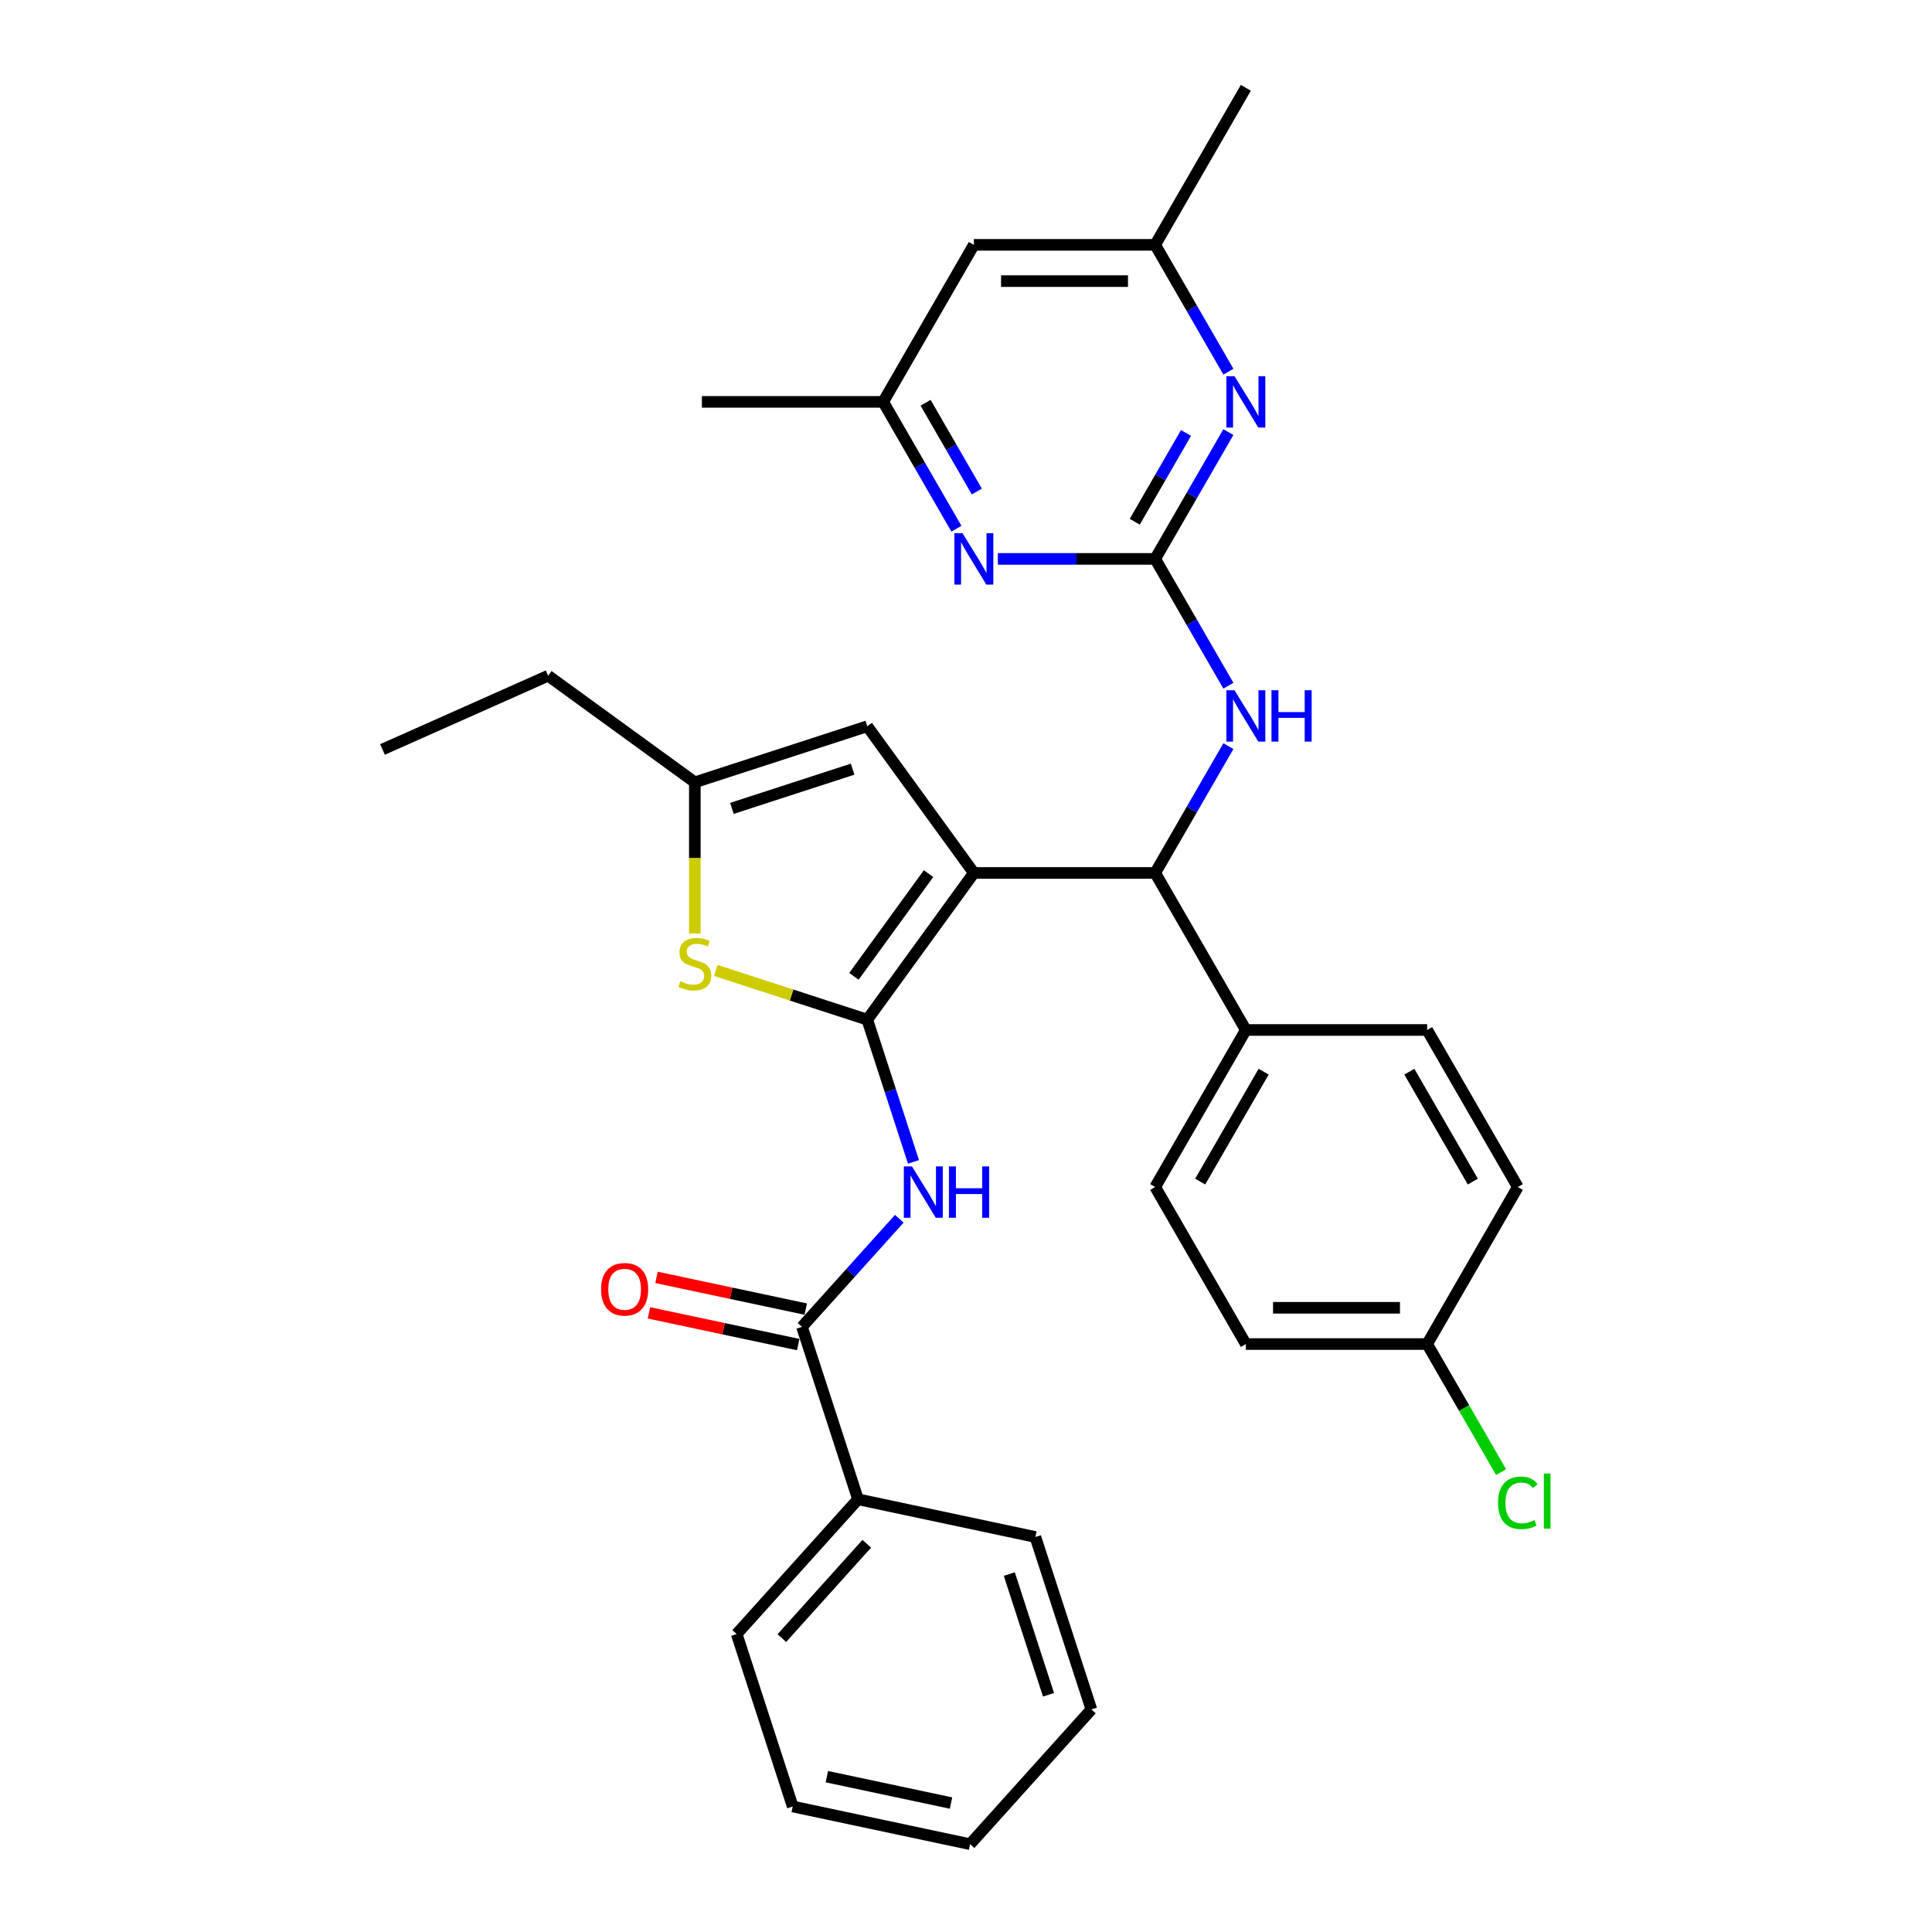 <?xml version='1.0' encoding='iso-8859-1'?>
<svg version='1.1' baseProfile='full'
              xmlns='http://www.w3.org/2000/svg'
                      xmlns:rdkit='http://www.rdkit.org/xml'
                      xmlns:xlink='http://www.w3.org/1999/xlink'
                  xml:space='preserve'
width='1000px' height='1000px' viewBox='0 0 1000 1000'>
<!-- END OF HEADER -->
<rect style='opacity:1.0;fill:#FFFFFF;stroke:none' width='1000' height='1000' x='0' y='0'> </rect>
<path class='bond-0' d='M 504.067,451.842 L 448.902,527.769' style='fill:none;fill-rule:evenodd;stroke:#000000;stroke-width:6px;stroke-linecap:butt;stroke-linejoin:miter;stroke-opacity:1' />
<path class='bond-0' d='M 480.606,452.198 L 441.991,505.347' style='fill:none;fill-rule:evenodd;stroke:#000000;stroke-width:6px;stroke-linecap:butt;stroke-linejoin:miter;stroke-opacity:1' />
<path class='bond-4' d='M 504.067,451.842 L 597.918,451.842' style='fill:none;fill-rule:evenodd;stroke:#000000;stroke-width:6px;stroke-linecap:butt;stroke-linejoin:miter;stroke-opacity:1' />
<path class='bond-5' d='M 504.067,451.842 L 448.902,375.915' style='fill:none;fill-rule:evenodd;stroke:#000000;stroke-width:6px;stroke-linecap:butt;stroke-linejoin:miter;stroke-opacity:1' />
<path class='bond-1' d='M 448.902,527.769 L 460.863,564.58' style='fill:none;fill-rule:evenodd;stroke:#000000;stroke-width:6px;stroke-linecap:butt;stroke-linejoin:miter;stroke-opacity:1' />
<path class='bond-1' d='M 460.863,564.58 L 472.824,601.391' style='fill:none;fill-rule:evenodd;stroke:#0000FF;stroke-width:6px;stroke-linecap:butt;stroke-linejoin:miter;stroke-opacity:1' />
<path class='bond-3' d='M 448.902,527.769 L 409.707,515.034' style='fill:none;fill-rule:evenodd;stroke:#000000;stroke-width:6px;stroke-linecap:butt;stroke-linejoin:miter;stroke-opacity:1' />
<path class='bond-3' d='M 409.707,515.034 L 370.512,502.299' style='fill:none;fill-rule:evenodd;stroke:#CCCC00;stroke-width:6px;stroke-linecap:butt;stroke-linejoin:miter;stroke-opacity:1' />
<path class='bond-6' d='M 465.478,630.827 L 440.292,658.8' style='fill:none;fill-rule:evenodd;stroke:#0000FF;stroke-width:6px;stroke-linecap:butt;stroke-linejoin:miter;stroke-opacity:1' />
<path class='bond-6' d='M 440.292,658.8 L 415.105,686.772' style='fill:none;fill-rule:evenodd;stroke:#000000;stroke-width:6px;stroke-linecap:butt;stroke-linejoin:miter;stroke-opacity:1' />
<path class='bond-2' d='M 597.918,289.287 L 616.867,322.108' style='fill:none;fill-rule:evenodd;stroke:#000000;stroke-width:6px;stroke-linecap:butt;stroke-linejoin:miter;stroke-opacity:1' />
<path class='bond-2' d='M 616.867,322.108 L 635.816,354.929' style='fill:none;fill-rule:evenodd;stroke:#0000FF;stroke-width:6px;stroke-linecap:butt;stroke-linejoin:miter;stroke-opacity:1' />
<path class='bond-8' d='M 597.918,289.287 L 616.867,256.466' style='fill:none;fill-rule:evenodd;stroke:#000000;stroke-width:6px;stroke-linecap:butt;stroke-linejoin:miter;stroke-opacity:1' />
<path class='bond-8' d='M 616.867,256.466 L 635.816,223.645' style='fill:none;fill-rule:evenodd;stroke:#0000FF;stroke-width:6px;stroke-linecap:butt;stroke-linejoin:miter;stroke-opacity:1' />
<path class='bond-8' d='M 587.347,270.056 L 600.611,247.081' style='fill:none;fill-rule:evenodd;stroke:#000000;stroke-width:6px;stroke-linecap:butt;stroke-linejoin:miter;stroke-opacity:1' />
<path class='bond-8' d='M 600.611,247.081 L 613.876,224.106' style='fill:none;fill-rule:evenodd;stroke:#0000FF;stroke-width:6px;stroke-linecap:butt;stroke-linejoin:miter;stroke-opacity:1' />
<path class='bond-9' d='M 597.918,289.287 L 557.205,289.287' style='fill:none;fill-rule:evenodd;stroke:#000000;stroke-width:6px;stroke-linecap:butt;stroke-linejoin:miter;stroke-opacity:1' />
<path class='bond-9' d='M 557.205,289.287 L 516.492,289.287' style='fill:none;fill-rule:evenodd;stroke:#0000FF;stroke-width:6px;stroke-linecap:butt;stroke-linejoin:miter;stroke-opacity:1' />
<path class='bond-32' d='M 359.644,483.17 L 359.644,444.043' style='fill:none;fill-rule:evenodd;stroke:#CCCC00;stroke-width:6px;stroke-linecap:butt;stroke-linejoin:miter;stroke-opacity:1' />
<path class='bond-32' d='M 359.644,444.043 L 359.644,404.917' style='fill:none;fill-rule:evenodd;stroke:#000000;stroke-width:6px;stroke-linecap:butt;stroke-linejoin:miter;stroke-opacity:1' />
<path class='bond-7' d='M 597.918,451.842 L 616.867,419.021' style='fill:none;fill-rule:evenodd;stroke:#000000;stroke-width:6px;stroke-linecap:butt;stroke-linejoin:miter;stroke-opacity:1' />
<path class='bond-7' d='M 616.867,419.021 L 635.816,386.2' style='fill:none;fill-rule:evenodd;stroke:#0000FF;stroke-width:6px;stroke-linecap:butt;stroke-linejoin:miter;stroke-opacity:1' />
<path class='bond-11' d='M 597.918,451.842 L 644.843,533.12' style='fill:none;fill-rule:evenodd;stroke:#000000;stroke-width:6px;stroke-linecap:butt;stroke-linejoin:miter;stroke-opacity:1' />
<path class='bond-10' d='M 448.902,375.915 L 359.644,404.917' style='fill:none;fill-rule:evenodd;stroke:#000000;stroke-width:6px;stroke-linecap:butt;stroke-linejoin:miter;stroke-opacity:1' />
<path class='bond-10' d='M 441.314,398.117 L 378.833,418.418' style='fill:none;fill-rule:evenodd;stroke:#000000;stroke-width:6px;stroke-linecap:butt;stroke-linejoin:miter;stroke-opacity:1' />
<path class='bond-14' d='M 417.056,677.592 L 378.43,669.382' style='fill:none;fill-rule:evenodd;stroke:#000000;stroke-width:6px;stroke-linecap:butt;stroke-linejoin:miter;stroke-opacity:1' />
<path class='bond-14' d='M 378.43,669.382 L 339.803,661.171' style='fill:none;fill-rule:evenodd;stroke:#FF0000;stroke-width:6px;stroke-linecap:butt;stroke-linejoin:miter;stroke-opacity:1' />
<path class='bond-14' d='M 413.154,695.952 L 374.527,687.742' style='fill:none;fill-rule:evenodd;stroke:#000000;stroke-width:6px;stroke-linecap:butt;stroke-linejoin:miter;stroke-opacity:1' />
<path class='bond-14' d='M 374.527,687.742 L 335.9,679.531' style='fill:none;fill-rule:evenodd;stroke:#FF0000;stroke-width:6px;stroke-linecap:butt;stroke-linejoin:miter;stroke-opacity:1' />
<path class='bond-16' d='M 415.105,686.772 L 444.107,776.03' style='fill:none;fill-rule:evenodd;stroke:#000000;stroke-width:6px;stroke-linecap:butt;stroke-linejoin:miter;stroke-opacity:1' />
<path class='bond-12' d='M 635.816,192.374 L 616.867,159.553' style='fill:none;fill-rule:evenodd;stroke:#0000FF;stroke-width:6px;stroke-linecap:butt;stroke-linejoin:miter;stroke-opacity:1' />
<path class='bond-12' d='M 616.867,159.553 L 597.918,126.732' style='fill:none;fill-rule:evenodd;stroke:#000000;stroke-width:6px;stroke-linecap:butt;stroke-linejoin:miter;stroke-opacity:1' />
<path class='bond-13' d='M 495.039,273.651 L 476.09,240.831' style='fill:none;fill-rule:evenodd;stroke:#0000FF;stroke-width:6px;stroke-linecap:butt;stroke-linejoin:miter;stroke-opacity:1' />
<path class='bond-13' d='M 476.09,240.831 L 457.141,208.01' style='fill:none;fill-rule:evenodd;stroke:#000000;stroke-width:6px;stroke-linecap:butt;stroke-linejoin:miter;stroke-opacity:1' />
<path class='bond-13' d='M 505.61,254.42 L 492.346,231.445' style='fill:none;fill-rule:evenodd;stroke:#0000FF;stroke-width:6px;stroke-linecap:butt;stroke-linejoin:miter;stroke-opacity:1' />
<path class='bond-13' d='M 492.346,231.445 L 479.081,208.471' style='fill:none;fill-rule:evenodd;stroke:#000000;stroke-width:6px;stroke-linecap:butt;stroke-linejoin:miter;stroke-opacity:1' />
<path class='bond-23' d='M 359.644,404.917 L 283.717,349.752' style='fill:none;fill-rule:evenodd;stroke:#000000;stroke-width:6px;stroke-linecap:butt;stroke-linejoin:miter;stroke-opacity:1' />
<path class='bond-17' d='M 644.843,533.12 L 597.918,614.397' style='fill:none;fill-rule:evenodd;stroke:#000000;stroke-width:6px;stroke-linecap:butt;stroke-linejoin:miter;stroke-opacity:1' />
<path class='bond-17' d='M 654.06,554.696 L 621.212,611.591' style='fill:none;fill-rule:evenodd;stroke:#000000;stroke-width:6px;stroke-linecap:butt;stroke-linejoin:miter;stroke-opacity:1' />
<path class='bond-18' d='M 644.843,533.12 L 738.695,533.12' style='fill:none;fill-rule:evenodd;stroke:#000000;stroke-width:6px;stroke-linecap:butt;stroke-linejoin:miter;stroke-opacity:1' />
<path class='bond-25' d='M 597.918,126.732 L 644.843,45.455' style='fill:none;fill-rule:evenodd;stroke:#000000;stroke-width:6px;stroke-linecap:butt;stroke-linejoin:miter;stroke-opacity:1' />
<path class='bond-34' d='M 597.918,126.732 L 504.067,126.732' style='fill:none;fill-rule:evenodd;stroke:#000000;stroke-width:6px;stroke-linecap:butt;stroke-linejoin:miter;stroke-opacity:1' />
<path class='bond-34' d='M 583.84,145.502 L 518.144,145.502' style='fill:none;fill-rule:evenodd;stroke:#000000;stroke-width:6px;stroke-linecap:butt;stroke-linejoin:miter;stroke-opacity:1' />
<path class='bond-15' d='M 457.141,208.01 L 504.067,126.732' style='fill:none;fill-rule:evenodd;stroke:#000000;stroke-width:6px;stroke-linecap:butt;stroke-linejoin:miter;stroke-opacity:1' />
<path class='bond-24' d='M 457.141,208.01 L 363.29,208.01' style='fill:none;fill-rule:evenodd;stroke:#000000;stroke-width:6px;stroke-linecap:butt;stroke-linejoin:miter;stroke-opacity:1' />
<path class='bond-26' d='M 444.107,776.03 L 381.308,845.775' style='fill:none;fill-rule:evenodd;stroke:#000000;stroke-width:6px;stroke-linecap:butt;stroke-linejoin:miter;stroke-opacity:1' />
<path class='bond-26' d='M 448.636,799.051 L 404.677,847.873' style='fill:none;fill-rule:evenodd;stroke:#000000;stroke-width:6px;stroke-linecap:butt;stroke-linejoin:miter;stroke-opacity:1' />
<path class='bond-27' d='M 444.107,776.03 L 535.907,795.543' style='fill:none;fill-rule:evenodd;stroke:#000000;stroke-width:6px;stroke-linecap:butt;stroke-linejoin:miter;stroke-opacity:1' />
<path class='bond-20' d='M 597.918,614.397 L 644.843,695.675' style='fill:none;fill-rule:evenodd;stroke:#000000;stroke-width:6px;stroke-linecap:butt;stroke-linejoin:miter;stroke-opacity:1' />
<path class='bond-21' d='M 738.695,533.12 L 785.62,614.397' style='fill:none;fill-rule:evenodd;stroke:#000000;stroke-width:6px;stroke-linecap:butt;stroke-linejoin:miter;stroke-opacity:1' />
<path class='bond-21' d='M 729.478,554.696 L 762.326,611.591' style='fill:none;fill-rule:evenodd;stroke:#000000;stroke-width:6px;stroke-linecap:butt;stroke-linejoin:miter;stroke-opacity:1' />
<path class='bond-19' d='M 738.695,695.675 L 785.62,614.397' style='fill:none;fill-rule:evenodd;stroke:#000000;stroke-width:6px;stroke-linecap:butt;stroke-linejoin:miter;stroke-opacity:1' />
<path class='bond-22' d='M 738.695,695.675 L 757.833,728.824' style='fill:none;fill-rule:evenodd;stroke:#000000;stroke-width:6px;stroke-linecap:butt;stroke-linejoin:miter;stroke-opacity:1' />
<path class='bond-22' d='M 757.833,728.824 L 776.972,761.973' style='fill:none;fill-rule:evenodd;stroke:#00CC00;stroke-width:6px;stroke-linecap:butt;stroke-linejoin:miter;stroke-opacity:1' />
<path class='bond-33' d='M 738.695,695.675 L 644.843,695.675' style='fill:none;fill-rule:evenodd;stroke:#000000;stroke-width:6px;stroke-linecap:butt;stroke-linejoin:miter;stroke-opacity:1' />
<path class='bond-33' d='M 724.617,676.904 L 658.921,676.904' style='fill:none;fill-rule:evenodd;stroke:#000000;stroke-width:6px;stroke-linecap:butt;stroke-linejoin:miter;stroke-opacity:1' />
<path class='bond-28' d='M 283.717,349.752 L 197.98,387.925' style='fill:none;fill-rule:evenodd;stroke:#000000;stroke-width:6px;stroke-linecap:butt;stroke-linejoin:miter;stroke-opacity:1' />
<path class='bond-29' d='M 381.308,845.775 L 410.31,935.033' style='fill:none;fill-rule:evenodd;stroke:#000000;stroke-width:6px;stroke-linecap:butt;stroke-linejoin:miter;stroke-opacity:1' />
<path class='bond-30' d='M 535.907,795.543 L 564.909,884.8' style='fill:none;fill-rule:evenodd;stroke:#000000;stroke-width:6px;stroke-linecap:butt;stroke-linejoin:miter;stroke-opacity:1' />
<path class='bond-30' d='M 522.406,814.732 L 542.707,877.212' style='fill:none;fill-rule:evenodd;stroke:#000000;stroke-width:6px;stroke-linecap:butt;stroke-linejoin:miter;stroke-opacity:1' />
<path class='bond-35' d='M 410.31,935.033 L 502.11,954.545' style='fill:none;fill-rule:evenodd;stroke:#000000;stroke-width:6px;stroke-linecap:butt;stroke-linejoin:miter;stroke-opacity:1' />
<path class='bond-35' d='M 427.982,919.6 L 492.242,933.258' style='fill:none;fill-rule:evenodd;stroke:#000000;stroke-width:6px;stroke-linecap:butt;stroke-linejoin:miter;stroke-opacity:1' />
<path class='bond-31' d='M 564.909,884.8 L 502.11,954.545' style='fill:none;fill-rule:evenodd;stroke:#000000;stroke-width:6px;stroke-linecap:butt;stroke-linejoin:miter;stroke-opacity:1' />
<path  class='atom-2' d='M 472.029 603.738
L 480.738 617.815
Q 481.602 619.204, 482.991 621.72
Q 484.38 624.235, 484.455 624.385
L 484.455 603.738
L 487.983 603.738
L 487.983 630.316
L 484.342 630.316
L 474.994 614.925
Q 473.906 613.123, 472.742 611.058
Q 471.616 608.993, 471.278 608.355
L 471.278 630.316
L 467.824 630.316
L 467.824 603.738
L 472.029 603.738
' fill='#0000FF'/>
<path  class='atom-2' d='M 491.174 603.738
L 494.778 603.738
L 494.778 615.037
L 508.368 615.037
L 508.368 603.738
L 511.972 603.738
L 511.972 630.316
L 508.368 630.316
L 508.368 618.041
L 494.778 618.041
L 494.778 630.316
L 491.174 630.316
L 491.174 603.738
' fill='#0000FF'/>
<path  class='atom-4' d='M 352.136 507.89
Q 352.437 508.003, 353.675 508.528
Q 354.914 509.054, 356.266 509.392
Q 357.655 509.692, 359.006 509.692
Q 361.521 509.692, 362.986 508.491
Q 364.45 507.252, 364.45 505.112
Q 364.45 503.648, 363.699 502.747
Q 362.986 501.846, 361.859 501.358
Q 360.733 500.87, 358.856 500.307
Q 356.491 499.594, 355.064 498.918
Q 353.675 498.242, 352.662 496.816
Q 351.686 495.389, 351.686 492.986
Q 351.686 489.645, 353.938 487.581
Q 356.228 485.516, 360.733 485.516
Q 363.811 485.516, 367.303 486.98
L 366.439 489.871
Q 363.248 488.557, 360.846 488.557
Q 358.255 488.557, 356.829 489.645
Q 355.402 490.696, 355.44 492.536
Q 355.44 493.963, 356.153 494.826
Q 356.904 495.689, 357.955 496.177
Q 359.044 496.665, 360.846 497.229
Q 363.248 497.979, 364.675 498.73
Q 366.101 499.481, 367.115 501.02
Q 368.166 502.522, 368.166 505.112
Q 368.166 508.791, 365.688 510.781
Q 363.248 512.733, 359.156 512.733
Q 356.791 512.733, 354.989 512.207
Q 353.225 511.719, 351.123 510.856
L 352.136 507.89
' fill='#CCCC00'/>
<path  class='atom-8' d='M 638.968 357.275
L 647.678 371.353
Q 648.541 372.742, 649.93 375.257
Q 651.319 377.772, 651.394 377.923
L 651.394 357.275
L 654.923 357.275
L 654.923 383.854
L 651.282 383.854
L 641.934 368.462
Q 640.845 366.66, 639.682 364.596
Q 638.555 362.531, 638.217 361.893
L 638.217 383.854
L 634.764 383.854
L 634.764 357.275
L 638.968 357.275
' fill='#0000FF'/>
<path  class='atom-8' d='M 658.114 357.275
L 661.718 357.275
L 661.718 368.575
L 675.307 368.575
L 675.307 357.275
L 678.911 357.275
L 678.911 383.854
L 675.307 383.854
L 675.307 371.578
L 661.718 371.578
L 661.718 383.854
L 658.114 383.854
L 658.114 357.275
' fill='#0000FF'/>
<path  class='atom-9' d='M 638.968 194.72
L 647.678 208.798
Q 648.541 210.187, 649.93 212.702
Q 651.319 215.217, 651.394 215.368
L 651.394 194.72
L 654.923 194.72
L 654.923 221.299
L 651.282 221.299
L 641.934 205.907
Q 640.845 204.105, 639.682 202.041
Q 638.555 199.976, 638.217 199.338
L 638.217 221.299
L 634.764 221.299
L 634.764 194.72
L 638.968 194.72
' fill='#0000FF'/>
<path  class='atom-10' d='M 498.191 275.998
L 506.901 290.075
Q 507.764 291.464, 509.153 293.98
Q 510.542 296.495, 510.617 296.645
L 510.617 275.998
L 514.146 275.998
L 514.146 302.576
L 510.505 302.576
L 501.157 287.185
Q 500.068 285.383, 498.905 283.318
Q 497.779 281.253, 497.441 280.615
L 497.441 302.576
L 493.987 302.576
L 493.987 275.998
L 498.191 275.998
' fill='#0000FF'/>
<path  class='atom-15' d='M 311.104 667.334
Q 311.104 660.953, 314.258 657.386
Q 317.411 653.82, 323.305 653.82
Q 329.199 653.82, 332.352 657.386
Q 335.505 660.953, 335.505 667.334
Q 335.505 673.791, 332.315 677.47
Q 329.124 681.112, 323.305 681.112
Q 317.448 681.112, 314.258 677.47
Q 311.104 673.829, 311.104 667.334
M 323.305 678.109
Q 327.359 678.109, 329.537 675.406
Q 331.751 672.665, 331.751 667.334
Q 331.751 662.116, 329.537 659.488
Q 327.359 656.823, 323.305 656.823
Q 319.25 656.823, 317.036 659.451
Q 314.858 662.079, 314.858 667.334
Q 314.858 672.703, 317.036 675.406
Q 319.25 678.109, 323.305 678.109
' fill='#FF0000'/>
<path  class='atom-23' d='M 775.372 777.872
Q 775.372 771.265, 778.45 767.811
Q 781.566 764.32, 787.46 764.32
Q 792.94 764.32, 795.869 768.186
L 793.391 770.214
Q 791.251 767.398, 787.46 767.398
Q 783.443 767.398, 781.303 770.101
Q 779.201 772.766, 779.201 777.872
Q 779.201 783.128, 781.378 785.83
Q 783.593 788.533, 787.873 788.533
Q 790.801 788.533, 794.217 786.769
L 795.268 789.585
Q 793.879 790.485, 791.777 791.011
Q 789.674 791.537, 787.347 791.537
Q 781.566 791.537, 778.45 788.008
Q 775.372 784.479, 775.372 777.872
' fill='#00CC00'/>
<path  class='atom-23' d='M 799.097 762.706
L 802.551 762.706
L 802.551 791.199
L 799.097 791.199
L 799.097 762.706
' fill='#00CC00'/>
</svg>
